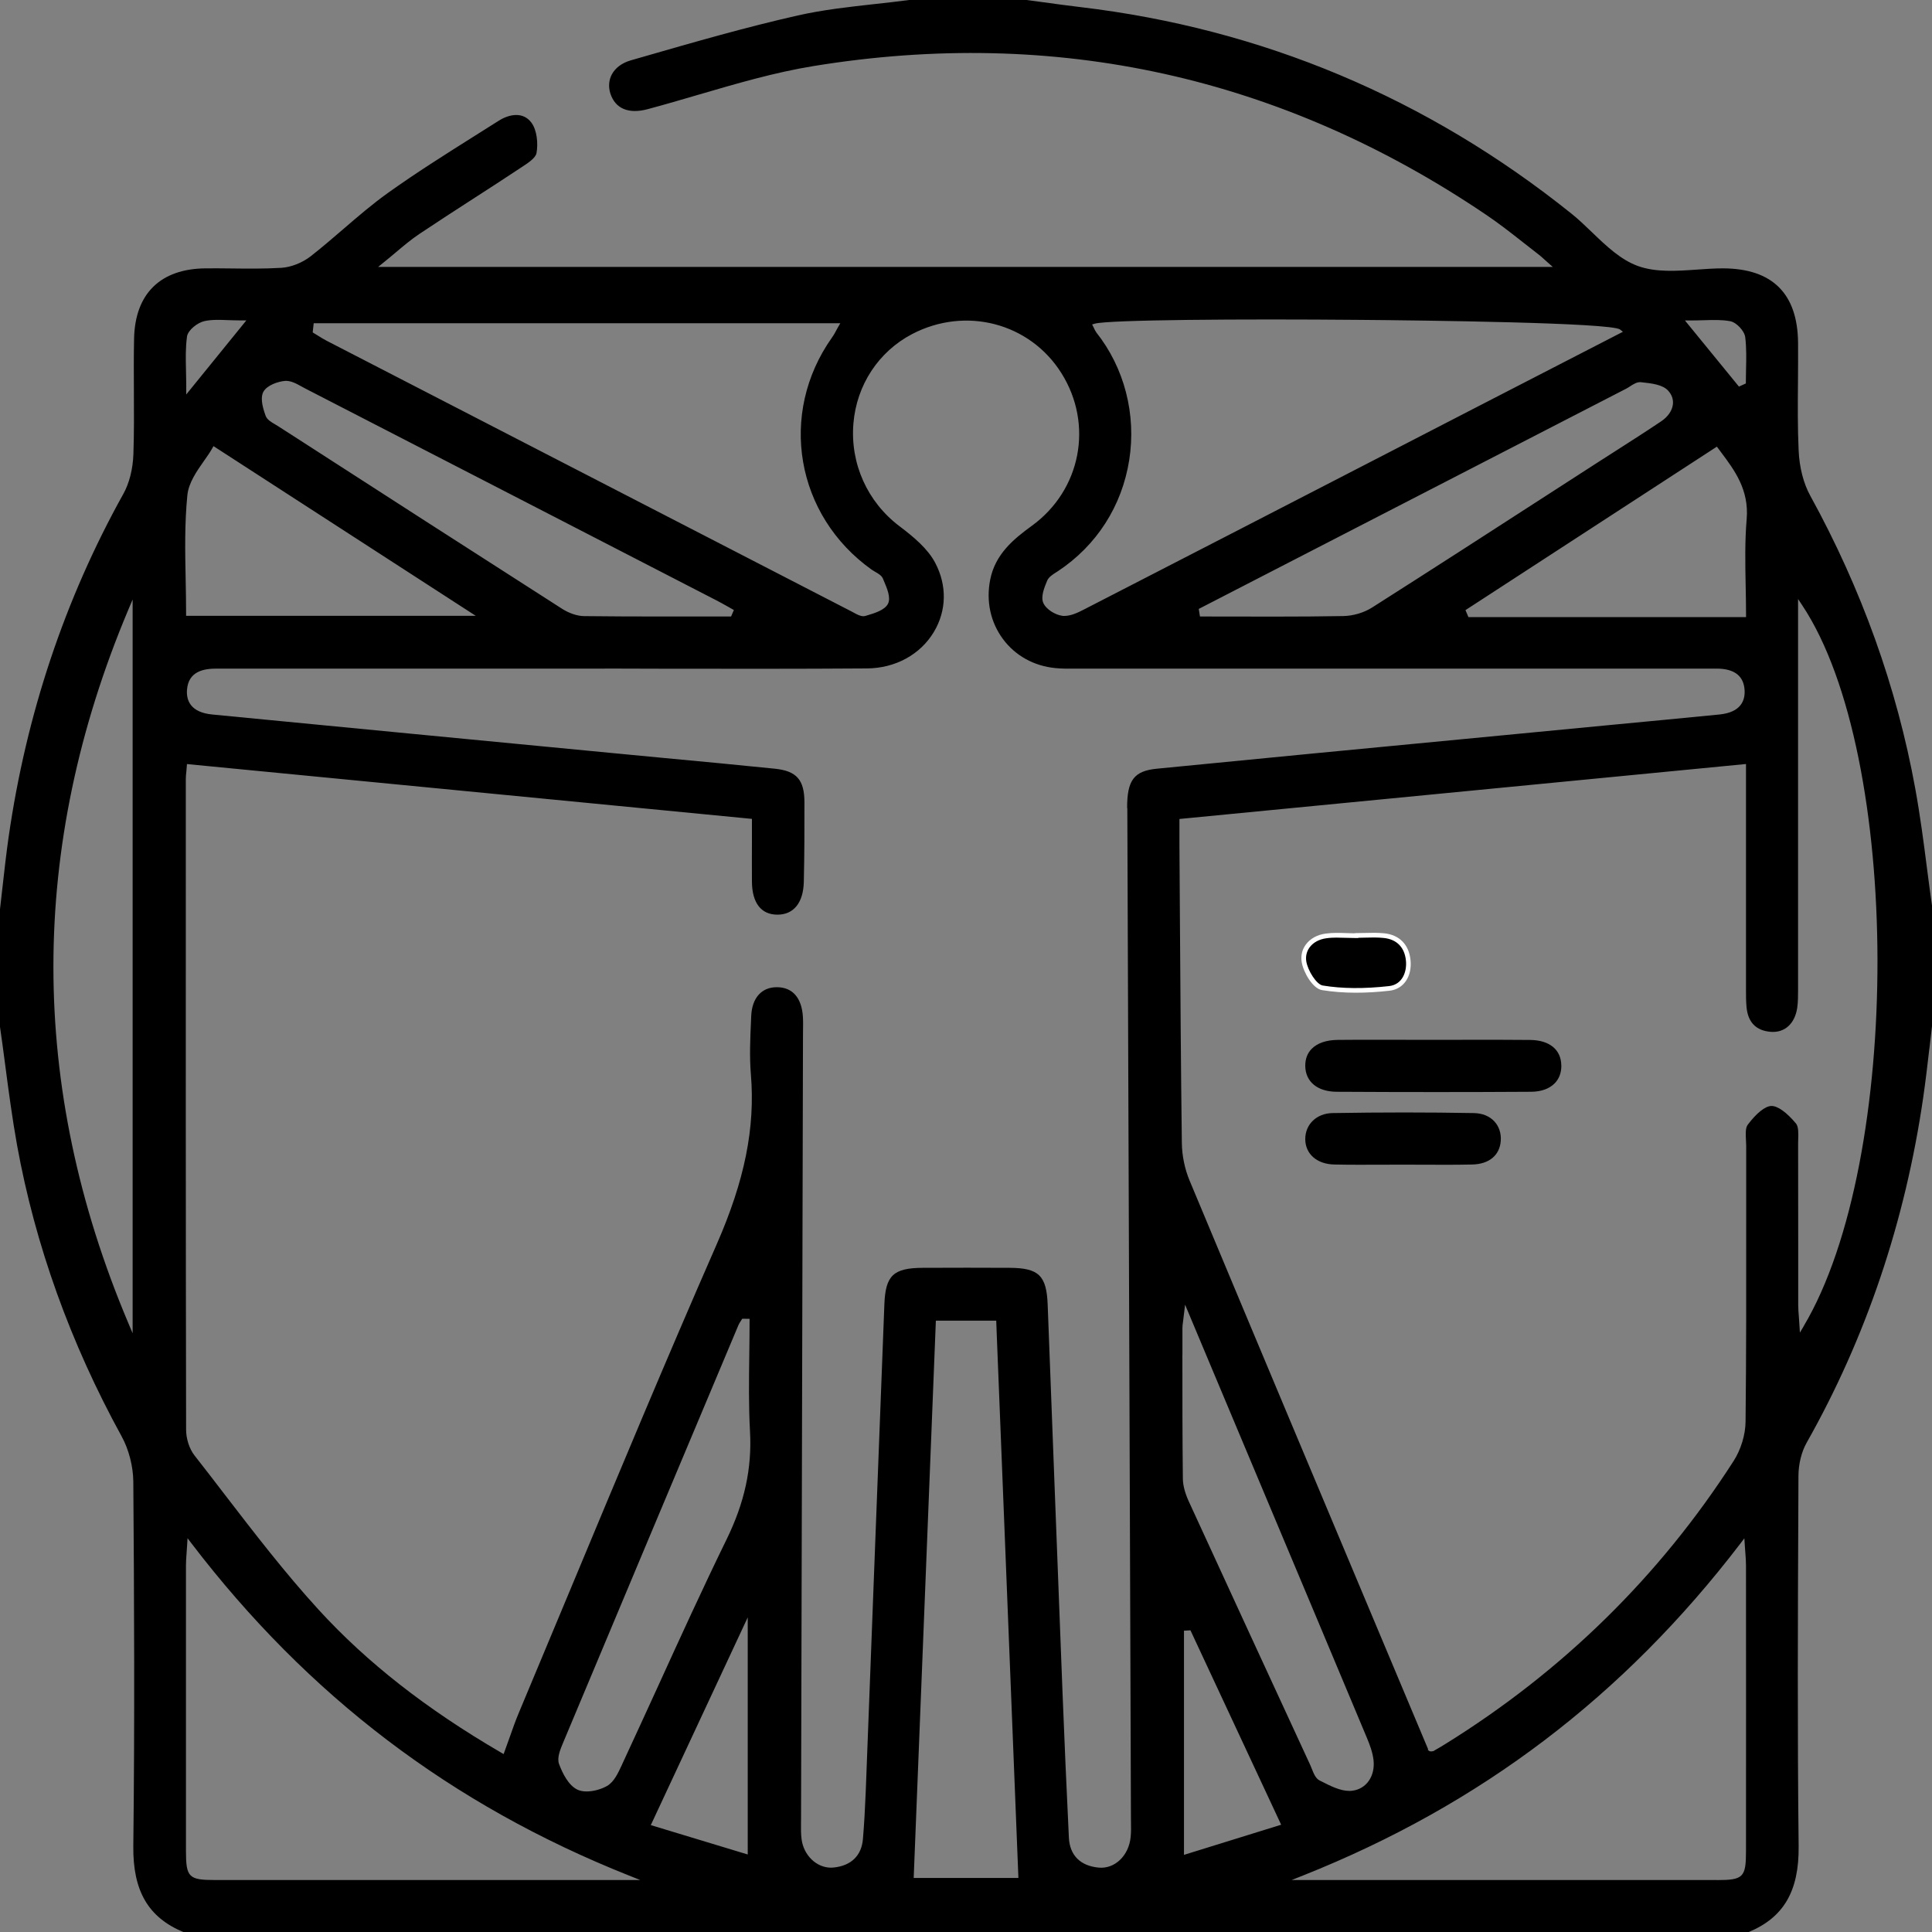 <svg xmlns="http://www.w3.org/2000/svg" width="40" height="40" viewBox="0 0 40 40" fill="none"><rect x="0" y="0" width="40" height="40" fill="#808080" stroke="none"/><g clip-path="url(#clip0_3116_916)"><path d="M39.946 21.711C39.964 21.556 39.982 21.402 40 21.247V18.748C39.964 18.501 39.931 18.246 39.898 17.991C39.828 17.443 39.754 16.877 39.653 16.325C39.272 14.23 38.54 12.192 37.48 10.264C37.34 10.011 37.254 9.677 37.239 9.326C37.217 8.855 37.221 8.377 37.225 7.914C37.227 7.646 37.229 7.368 37.227 7.095C37.217 6.078 36.694 5.56 35.675 5.556C35.495 5.556 35.309 5.569 35.129 5.582C34.713 5.611 34.283 5.641 33.913 5.508C33.555 5.379 33.254 5.091 32.964 4.812C32.825 4.679 32.683 4.541 32.536 4.424C29.552 2.03 26.13 0.592 22.362 0.146C22.108 0.116 21.852 0.081 21.604 0.047C21.486 0.031 21.367 0.015 21.247 -0.001H18.829C18.59 0.031 18.347 0.058 18.11 0.084C17.584 0.142 17.039 0.202 16.518 0.32C15.443 0.563 14.363 0.874 13.319 1.175L13.055 1.251C12.877 1.303 12.74 1.405 12.667 1.541C12.604 1.66 12.594 1.8 12.637 1.936C12.739 2.25 13.013 2.365 13.406 2.261C13.762 2.166 14.122 2.06 14.471 1.958C15.244 1.732 16.044 1.497 16.847 1.367C21.858 0.551 26.54 1.587 30.766 4.445C31.032 4.624 31.287 4.824 31.535 5.019C31.644 5.104 31.752 5.188 31.86 5.273C31.893 5.298 31.924 5.326 31.968 5.366C31.991 5.387 32.019 5.412 32.052 5.441L32.148 5.526H7.829L7.935 5.44C8.024 5.369 8.107 5.299 8.188 5.231C8.355 5.09 8.514 4.956 8.685 4.842C9.054 4.595 9.433 4.35 9.8 4.113C10.111 3.912 10.433 3.705 10.747 3.496L10.794 3.465C10.926 3.379 11.09 3.273 11.108 3.168C11.143 2.973 11.119 2.695 11.002 2.539C10.827 2.304 10.536 2.365 10.322 2.502C10.15 2.611 9.978 2.72 9.805 2.828C9.216 3.199 8.606 3.584 8.032 3.994C7.711 4.224 7.405 4.486 7.11 4.741C6.89 4.93 6.663 5.125 6.431 5.307C6.258 5.441 6.025 5.533 5.824 5.545C5.477 5.566 5.124 5.562 4.784 5.558C4.608 5.556 4.432 5.554 4.257 5.556C3.322 5.564 2.796 6.079 2.776 7.009C2.768 7.372 2.77 7.742 2.772 8.101C2.774 8.526 2.777 8.966 2.762 9.398C2.752 9.71 2.677 10.006 2.552 10.229C1.342 12.401 0.544 14.789 0.179 17.326C0.13 17.668 0.091 18.017 0.053 18.356C0.036 18.515 0.018 18.673 -0.001 18.832V21.254C0.036 21.505 0.07 21.763 0.104 22.021C0.177 22.578 0.253 23.154 0.354 23.714C0.729 25.779 1.457 27.805 2.517 29.736C2.667 30.008 2.757 30.359 2.76 30.675C2.778 33.075 2.79 35.65 2.76 38.224C2.75 39.151 3.07 39.7 3.799 40.002H36.201C36.93 39.701 37.249 39.152 37.239 38.224C37.212 35.85 37.222 33.436 37.233 31.102L37.235 30.558C37.236 30.31 37.298 30.059 37.404 29.871C38.633 27.697 39.446 25.289 39.819 22.716C39.867 22.383 39.907 22.042 39.945 21.712L39.946 21.711ZM2.746 27.604L2.653 27.384C0.59 22.499 0.59 17.536 2.653 12.632L2.746 12.412V27.604ZM34.987 6.635C35.087 6.635 35.181 6.632 35.268 6.63C35.472 6.624 35.648 6.618 35.821 6.65C35.95 6.673 36.116 6.849 36.133 6.981C36.16 7.202 36.155 7.428 36.15 7.646C36.148 7.734 36.146 7.821 36.146 7.908V7.939L36.003 8.004L34.885 6.635H34.987ZM35.546 9.247L35.637 9.369C35.908 9.731 36.215 10.14 36.163 10.747C36.124 11.202 36.133 11.67 36.142 12.122C36.146 12.323 36.15 12.526 36.15 12.727V12.776H30.402L30.341 12.632L35.545 9.248L35.546 9.247ZM33.746 8C33.819 7.953 33.894 7.905 33.971 7.913L34.008 7.917C34.194 7.937 34.426 7.963 34.539 8.09C34.615 8.174 34.648 8.273 34.635 8.376C34.619 8.506 34.529 8.633 34.387 8.727C34.08 8.933 33.764 9.135 33.458 9.331C33.33 9.412 33.202 9.494 33.074 9.577L32.048 10.239C30.857 11.009 29.625 11.804 28.408 12.578C28.238 12.686 28.014 12.752 27.806 12.755C27.34 12.763 26.867 12.766 26.399 12.766C26.145 12.766 25.893 12.766 25.645 12.765C25.392 12.765 25.138 12.764 24.885 12.764H24.844L24.819 12.607L33.667 8.048C33.694 8.035 33.721 8.016 33.748 7.999L33.746 8ZM22.696 6.878C22.677 6.854 22.664 6.827 22.653 6.801C22.648 6.79 22.643 6.78 22.638 6.77L22.611 6.718L22.667 6.701C22.95 6.621 25.666 6.6 28.203 6.623C29.408 6.633 33.354 6.679 33.541 6.822L33.601 6.869L32.638 7.365C31.965 7.711 31.306 8.05 30.648 8.39L28.784 9.352C26.674 10.441 24.564 11.528 22.452 12.614C22.316 12.685 22.172 12.752 22.037 12.752C22.021 12.752 22.006 12.752 21.991 12.749C21.852 12.731 21.656 12.617 21.599 12.479C21.545 12.349 21.623 12.161 21.68 12.023C21.712 11.947 21.794 11.895 21.865 11.85L21.903 11.826C22.704 11.295 23.228 10.479 23.379 9.527C23.529 8.578 23.279 7.614 22.695 6.879L22.696 6.878ZM6.497 6.692H17.398L17.356 6.764C17.346 6.781 17.337 6.8 17.325 6.82C17.297 6.873 17.265 6.933 17.225 6.989C16.109 8.564 16.472 10.675 18.051 11.797C18.073 11.811 18.097 11.826 18.12 11.839C18.186 11.877 18.254 11.916 18.281 11.982L18.298 12.023C18.365 12.179 18.447 12.373 18.386 12.498C18.319 12.632 18.111 12.694 17.944 12.744L17.916 12.752C17.902 12.756 17.889 12.758 17.875 12.758C17.81 12.758 17.738 12.719 17.675 12.684C17.659 12.675 17.645 12.667 17.63 12.66C14.007 10.792 10.383 8.923 6.761 7.054C6.699 7.022 6.639 6.984 6.581 6.948C6.554 6.932 6.528 6.915 6.501 6.899L6.474 6.882L6.495 6.692H6.497ZM5.454 8.11C5.53 7.973 5.764 7.896 5.905 7.886C6.019 7.879 6.135 7.941 6.245 8.003C6.271 8.017 6.297 8.032 6.323 8.045C9.158 9.504 11.992 10.966 14.827 12.427C14.904 12.467 14.978 12.508 15.053 12.55L15.194 12.63L15.136 12.764H15.104C14.86 12.764 14.616 12.764 14.373 12.764C14.134 12.764 13.89 12.764 13.647 12.764C13.131 12.764 12.61 12.762 12.094 12.756C11.954 12.755 11.785 12.698 11.64 12.606C9.769 11.409 7.87 10.185 6.034 9.001L5.757 8.823C5.738 8.812 5.718 8.799 5.698 8.787C5.615 8.739 5.528 8.688 5.499 8.607C5.412 8.369 5.399 8.211 5.454 8.108V8.11ZM3.871 6.969C3.891 6.835 4.086 6.681 4.233 6.648C4.384 6.615 4.541 6.621 4.724 6.628C4.809 6.63 4.899 6.634 4.999 6.634H5.1L3.856 8.167V8.03C3.856 7.906 3.853 7.79 3.851 7.68C3.845 7.419 3.84 7.192 3.872 6.969H3.871ZM3.879 10.253C3.905 9.994 4.075 9.753 4.225 9.54C4.289 9.449 4.35 9.363 4.395 9.281L4.42 9.237L4.464 9.265L9.85 12.75H3.853V12.701C3.853 12.47 3.848 12.232 3.844 12.002C3.832 11.428 3.821 10.834 3.879 10.254V10.253ZM10.622 38.924H4.455C3.907 38.924 3.851 38.868 3.85 38.325C3.849 36.355 3.85 34.385 3.85 32.414C3.85 32.34 3.855 32.268 3.862 32.169C3.866 32.114 3.871 32.051 3.875 31.977L3.883 31.847L3.962 31.951C6.382 35.117 9.345 37.367 13.022 38.831L13.256 38.924H10.621H10.622ZM15.481 38.395L13.474 37.787L15.481 33.486V38.395ZM15.043 31.872C14.548 32.885 14.072 33.928 13.612 34.938C13.371 35.463 13.132 35.988 12.888 36.512L12.873 36.546C12.797 36.709 12.712 36.894 12.569 36.976C12.451 37.043 12.29 37.09 12.145 37.09C12.073 37.09 12.006 37.078 11.952 37.051C11.768 36.961 11.646 36.714 11.575 36.523C11.527 36.394 11.6 36.221 11.659 36.08C12.817 33.312 14 30.502 15.142 27.784L15.289 27.434C15.301 27.406 15.317 27.381 15.333 27.357C15.339 27.347 15.345 27.337 15.352 27.327L15.367 27.303L15.519 27.305V27.352C15.519 27.585 15.516 27.818 15.513 28.051C15.506 28.571 15.499 29.11 15.528 29.636C15.57 30.399 15.416 31.109 15.044 31.87L15.043 31.872ZM18.917 38.881L19.376 27.343H20.626L20.635 27.59L21.085 38.881H18.917ZM23.34 16.731C23.358 21.61 23.375 26.487 23.393 31.366L23.415 37.638C23.415 37.67 23.415 37.702 23.416 37.734C23.418 37.831 23.419 37.933 23.409 38.033C23.372 38.418 23.081 38.698 22.749 38.667C22.367 38.632 22.147 38.412 22.13 38.044C22.08 37.025 22.037 36.012 21.998 35.032C21.943 33.601 21.889 32.171 21.833 30.741C21.786 29.498 21.738 28.256 21.691 27.012C21.668 26.409 21.506 26.252 20.905 26.249C20.331 26.246 19.726 26.246 19.104 26.249C18.496 26.252 18.333 26.407 18.31 27.004C18.244 28.716 18.179 30.427 18.113 32.139C18.05 33.791 17.987 35.444 17.924 37.096C17.91 37.444 17.892 37.764 17.866 38.075C17.838 38.418 17.623 38.628 17.26 38.665C17.242 38.667 17.223 38.668 17.205 38.668C16.907 38.668 16.64 38.416 16.596 38.08C16.581 37.969 16.583 37.855 16.584 37.745C16.584 37.711 16.585 37.678 16.585 37.645L16.625 21.436C16.625 21.399 16.625 21.362 16.626 21.325C16.627 21.234 16.629 21.14 16.623 21.048C16.598 20.66 16.41 20.443 16.092 20.439C16.089 20.439 16.085 20.439 16.082 20.439C15.768 20.439 15.57 20.66 15.553 21.034L15.549 21.136C15.532 21.5 15.516 21.876 15.546 22.241C15.638 23.35 15.419 24.439 14.835 25.77C13.8 28.13 12.792 30.549 11.817 32.888C11.46 33.743 11.103 34.599 10.745 35.454C10.674 35.621 10.613 35.796 10.548 35.98C10.516 36.071 10.483 36.164 10.447 36.261L10.427 36.316L10.377 36.287C8.83 35.387 7.594 34.418 6.598 33.329C5.9 32.566 5.258 31.73 4.636 30.921C4.434 30.657 4.231 30.393 4.025 30.131C3.921 29.997 3.853 29.789 3.853 29.599C3.845 25.42 3.846 21.17 3.847 17.061V16.132C3.847 16.078 3.852 16.026 3.859 15.966C3.861 15.936 3.864 15.904 3.867 15.868L3.871 15.819L3.921 15.824L15.568 16.954V17.397C15.567 17.689 15.566 17.974 15.568 18.258C15.572 18.695 15.759 18.937 16.095 18.937H16.097C16.434 18.937 16.632 18.688 16.642 18.258C16.655 17.701 16.656 17.139 16.655 16.615C16.655 16.144 16.493 15.961 16.04 15.915C15.282 15.837 14.511 15.765 13.766 15.695C13.381 15.659 12.997 15.622 12.613 15.585C9.874 15.322 7.134 15.059 4.395 14.793C3.938 14.749 3.858 14.495 3.871 14.29C3.897 13.89 4.231 13.843 4.482 13.843C6.524 13.843 8.567 13.843 10.608 13.843H11.921C12.518 13.841 13.107 13.843 13.7 13.845C15.092 13.847 16.533 13.849 17.95 13.839C18.537 13.835 19.055 13.552 19.336 13.082C19.599 12.641 19.609 12.12 19.362 11.652C19.208 11.36 18.917 11.117 18.626 10.897C17.958 10.394 17.6 9.598 17.669 8.767C17.735 7.972 18.189 7.28 18.885 6.916C19.993 6.338 21.321 6.685 21.975 7.725C22.644 8.788 22.38 10.148 21.362 10.887C20.983 11.162 20.605 11.474 20.501 12.001C20.413 12.444 20.506 12.88 20.764 13.229C21.02 13.575 21.406 13.789 21.85 13.832C21.974 13.845 22.103 13.844 22.226 13.843H22.314C26.005 13.843 29.697 13.843 33.388 13.843H35.278C35.368 13.843 35.458 13.843 35.547 13.843C35.91 13.845 36.103 13.995 36.12 14.29C36.132 14.495 36.051 14.748 35.597 14.793C34.848 14.867 34.099 14.938 33.35 15.009L30.286 15.303C28.21 15.501 26.063 15.707 23.953 15.915C23.478 15.961 23.334 16.152 23.336 16.731H23.34ZM24.481 28.051V27.491C24.481 27.452 24.486 27.414 24.495 27.351C24.5 27.312 24.506 27.262 24.514 27.195L24.536 27.012L24.92 27.928C25.166 28.515 25.397 29.063 25.627 29.612L26.268 31.138C26.946 32.752 27.624 34.365 28.3 35.98C28.36 36.123 28.418 36.278 28.437 36.438C28.475 36.771 28.291 37.038 27.998 37.075C27.978 37.078 27.957 37.079 27.937 37.079C27.745 37.079 27.54 36.974 27.358 36.881L27.32 36.862C27.239 36.821 27.199 36.72 27.16 36.622C27.15 36.594 27.138 36.566 27.126 36.54C26.303 34.758 25.452 32.916 24.611 31.082C24.533 30.91 24.492 30.753 24.49 30.618C24.48 29.763 24.48 28.892 24.48 28.051H24.481ZM24.513 38.404V33.762L24.647 33.754L26.525 37.779L24.513 38.403V38.404ZM35.547 38.924H29.38H26.742L26.976 38.831C30.655 37.367 33.618 35.116 36.037 31.952L36.115 31.849L36.123 31.978C36.128 32.052 36.133 32.115 36.137 32.169C36.144 32.268 36.149 32.34 36.149 32.414C36.15 34.385 36.151 36.355 36.149 38.325C36.149 38.869 36.092 38.925 35.545 38.925L35.547 38.924ZM37.345 27.456L37.265 27.59L37.255 27.433C37.251 27.373 37.248 27.319 37.244 27.27C37.236 27.175 37.23 27.093 37.23 27.012C37.23 26.572 37.23 26.133 37.23 25.693C37.23 25.024 37.23 24.355 37.228 23.685C37.228 23.654 37.228 23.62 37.23 23.587C37.234 23.465 37.238 23.326 37.184 23.261C36.99 23.029 36.806 22.898 36.678 22.898C36.676 22.898 36.675 22.898 36.673 22.898C36.546 22.902 36.368 23.043 36.184 23.288C36.136 23.353 36.142 23.476 36.148 23.595C36.15 23.637 36.153 23.678 36.153 23.717C36.153 24.257 36.153 24.796 36.153 25.336C36.154 26.679 36.155 28.067 36.14 29.432C36.138 29.703 36.043 30.015 35.892 30.249C34.364 32.629 32.356 34.599 29.924 36.108C29.85 36.154 29.77 36.202 29.687 36.248L29.689 36.253L29.67 36.255C29.657 36.259 29.643 36.261 29.629 36.261C29.613 36.261 29.598 36.258 29.587 36.25L29.562 36.23L29.567 36.214L28.695 34.139C27.36 30.961 25.979 27.675 24.629 24.442C24.529 24.203 24.473 23.93 24.469 23.672C24.448 22.081 24.439 20.464 24.428 18.9L24.419 17.487C24.419 17.393 24.419 17.3 24.419 17.189V16.956L36.149 15.818V17.5C36.149 18.488 36.149 19.476 36.149 20.464V20.502C36.149 20.617 36.149 20.735 36.16 20.85C36.189 21.166 36.357 21.338 36.66 21.363C36.95 21.386 37.161 21.195 37.21 20.864C37.227 20.743 37.227 20.615 37.227 20.492V20.443C37.227 18.329 37.227 16.215 37.227 14.102V12.402L37.316 12.536C39.377 15.644 39.393 24.011 37.343 27.457L37.345 27.456Z" fill="black"></path><path d="M32.325 22.057C32.321 21.732 32.08 21.535 31.681 21.531C31.214 21.526 30.739 21.527 30.28 21.528C30.083 21.528 29.887 21.528 29.689 21.528H29.107C28.907 21.527 28.705 21.527 28.502 21.527C28.234 21.527 27.964 21.527 27.698 21.53C27.46 21.532 27.273 21.596 27.156 21.716C27.066 21.808 27.023 21.927 27.024 22.071C27.029 22.398 27.278 22.602 27.674 22.604C29.106 22.612 30.421 22.612 31.698 22.604C31.908 22.603 32.077 22.542 32.188 22.429C32.281 22.335 32.328 22.206 32.326 22.058L32.325 22.057Z" fill="black"></path><path d="M30.512 23.045C29.576 23.028 28.593 23.028 27.586 23.045C27.261 23.051 27.024 23.276 27.024 23.583C27.024 23.892 27.267 24.104 27.628 24.11C27.953 24.117 28.284 24.115 28.604 24.114C28.744 24.114 28.884 24.113 29.023 24.113H29.032C29.177 24.113 29.323 24.113 29.469 24.114C29.799 24.116 30.141 24.117 30.476 24.11C30.83 24.104 31.052 23.919 31.072 23.616C31.082 23.462 31.035 23.321 30.94 23.218C30.838 23.108 30.691 23.048 30.513 23.045H30.512Z" fill="black"></path><path d="M28.074 19.367C28.268 19.367 28.464 19.35 28.657 19.37C28.953 19.401 29.127 19.588 29.157 19.879C29.186 20.172 29.047 20.433 28.763 20.464C28.305 20.514 27.831 20.525 27.379 20.45C27.22 20.424 27.03 20.112 26.999 19.909C26.957 19.636 27.157 19.417 27.454 19.376C27.657 19.348 27.867 19.371 28.075 19.371C28.075 19.369 28.075 19.369 28.075 19.367H28.074Z" fill="black"></path><path d="M28.075 20.553C27.824 20.553 27.591 20.535 27.37 20.499C27.176 20.467 26.982 20.124 26.95 19.917C26.929 19.784 26.959 19.658 27.038 19.553C27.128 19.432 27.273 19.352 27.446 19.329C27.591 19.309 27.74 19.314 27.883 19.319C27.932 19.321 27.981 19.322 28.029 19.323L28.074 19.319C28.134 19.319 28.194 19.317 28.253 19.316C28.387 19.312 28.525 19.309 28.661 19.323C28.973 19.356 29.17 19.556 29.203 19.874C29.239 20.218 29.06 20.48 28.767 20.512C28.52 20.54 28.291 20.553 28.074 20.553H28.075ZM27.689 19.412C27.612 19.412 27.535 19.415 27.459 19.426C27.312 19.446 27.19 19.512 27.115 19.613C27.053 19.696 27.029 19.797 27.045 19.903C27.075 20.092 27.256 20.383 27.386 20.404C27.788 20.47 28.237 20.474 28.758 20.416C29.034 20.386 29.133 20.119 29.108 19.885C29.08 19.613 28.918 19.448 28.652 19.42C28.522 19.406 28.387 19.409 28.257 19.413C28.212 19.414 28.168 19.415 28.123 19.416V19.421H28.075C28.01 19.421 27.945 19.419 27.88 19.417C27.817 19.415 27.753 19.413 27.691 19.413L27.689 19.412Z" fill="white"></path></g><defs><clipPath id="clip0_3116_916"><rect width="40.001" height="40" fill="white"></rect></clipPath></defs></svg>